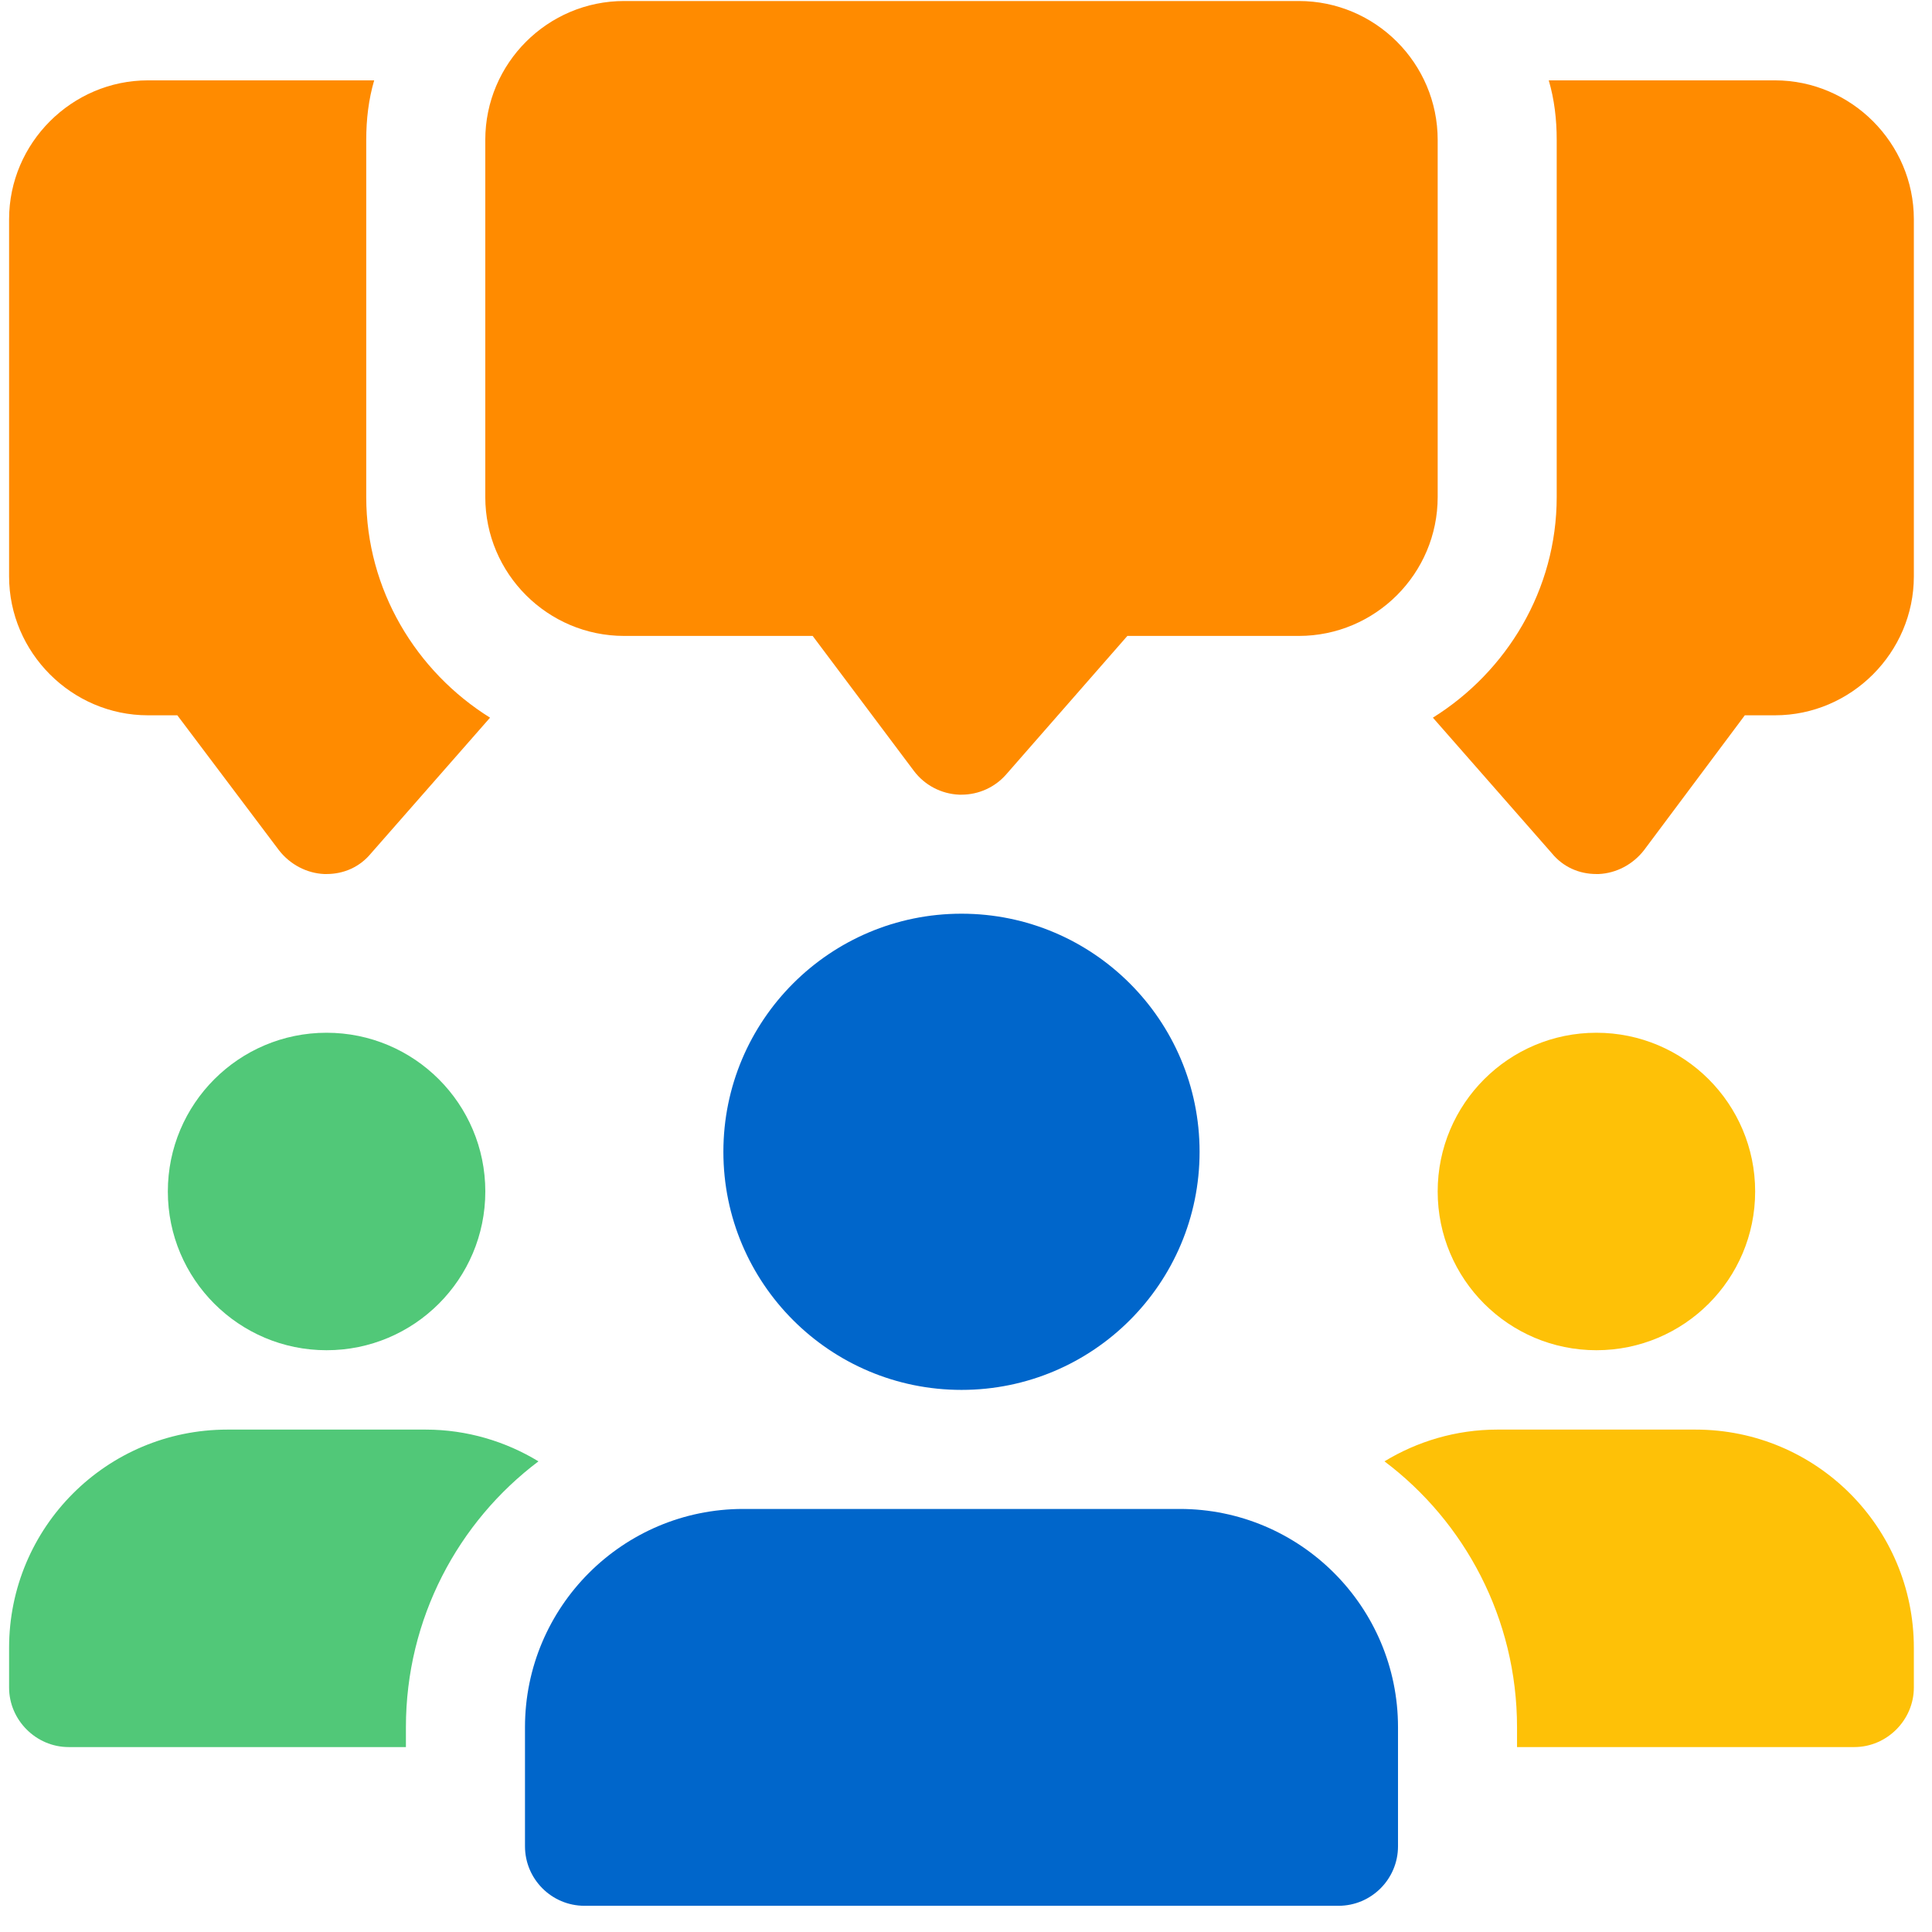 <svg width="71" height="71" viewBox="0 0 71 71" fill="none" xmlns="http://www.w3.org/2000/svg">
<g clip-path="url(#clip0_4896_20456)">
<path d="M13.459 18.266V5.141C13.459 4.382 13.546 3.653 13.751 2.953H5.438C2.638 2.953 0.334 5.257 0.334 8.057V21.182C0.334 23.982 2.638 26.287 5.438 26.287H6.517L10.251 31.245C10.659 31.77 11.271 32.091 11.913 32.12H12.001C12.642 32.12 13.226 31.857 13.634 31.361L18.009 26.374C15.296 24.682 13.459 21.678 13.459 18.266Z" fill="#FF8B00"/>
<path d="M65.229 2.953H56.916C57.121 3.653 57.208 4.382 57.208 5.141V18.266C57.208 21.678 55.371 24.682 52.658 26.374L57.033 31.361C57.441 31.857 58.025 32.12 58.666 32.12H58.754C59.396 32.091 60.008 31.77 60.416 31.245L64.121 26.287H65.229C68.029 26.287 70.333 23.982 70.333 21.182V8.057C70.333 5.257 68.029 2.953 65.229 2.953Z" fill="#FF8B00"/>
<path d="M35.334 29.204C35.308 29.204 35.279 29.204 35.252 29.204C34.593 29.177 33.981 28.857 33.584 28.329L29.865 23.37H22.938C20.124 23.37 17.834 21.081 17.834 18.266V5.141C17.834 2.327 20.124 0.037 22.938 0.037H47.73C50.544 0.037 52.834 2.327 52.834 5.141V18.266C52.834 21.081 50.544 23.37 47.73 23.37H41.43L36.979 28.457C36.565 28.933 35.964 29.204 35.334 29.204Z" fill="#FF8B00"/>
<path d="M12.001 49.62C15.223 49.62 17.835 47.008 17.835 43.786C17.835 40.565 15.223 37.953 12.001 37.953C8.78 37.953 6.168 40.565 6.168 43.786C6.168 47.008 8.78 49.62 12.001 49.62Z" fill="#51C878"/>
<path d="M19.788 53.704C16.842 55.92 14.917 59.479 14.917 63.475V64.204H2.521C1.326 64.204 0.334 63.212 0.334 62.016V60.558C0.334 56.125 3.921 52.537 8.355 52.537H15.646C17.163 52.537 18.592 52.975 19.788 53.704Z" fill="#51C878"/>
<path d="M58.667 49.62C61.889 49.62 64.501 47.008 64.501 43.786C64.501 40.565 61.889 37.953 58.667 37.953C55.446 37.953 52.834 40.565 52.834 43.786C52.834 47.008 55.446 49.62 58.667 49.62Z" fill="#FEC107"/>
<path d="M70.333 60.558V62.016C70.333 63.212 69.341 64.204 68.146 64.204H55.75V63.475C55.75 59.479 53.825 55.92 50.879 53.704C52.075 52.975 53.504 52.537 55.021 52.537H62.312C66.746 52.537 70.333 56.125 70.333 60.558Z" fill="#FEC107"/>
<path d="M35.334 51.078C40.166 51.078 44.084 47.161 44.084 42.328C44.084 37.496 40.166 33.578 35.334 33.578C30.502 33.578 26.584 37.496 26.584 42.328C26.584 47.161 30.502 51.078 35.334 51.078Z" fill="#0066CB"/>
<path d="M43.355 55.453H27.314C22.889 55.453 19.293 59.049 19.293 63.474V67.849C19.293 69.056 20.273 70.037 21.48 70.037H49.189C50.396 70.037 51.376 69.056 51.376 67.849V63.474C51.376 59.049 47.78 55.453 43.355 55.453Z" fill="#0066CB"/>
</g>
<defs>
<clipPath id="clip0_4896_20456">
<rect width="70" height="70" fill="white" transform="translate(0.334 0.037)"/>
</clipPath>
</defs>
</svg>
